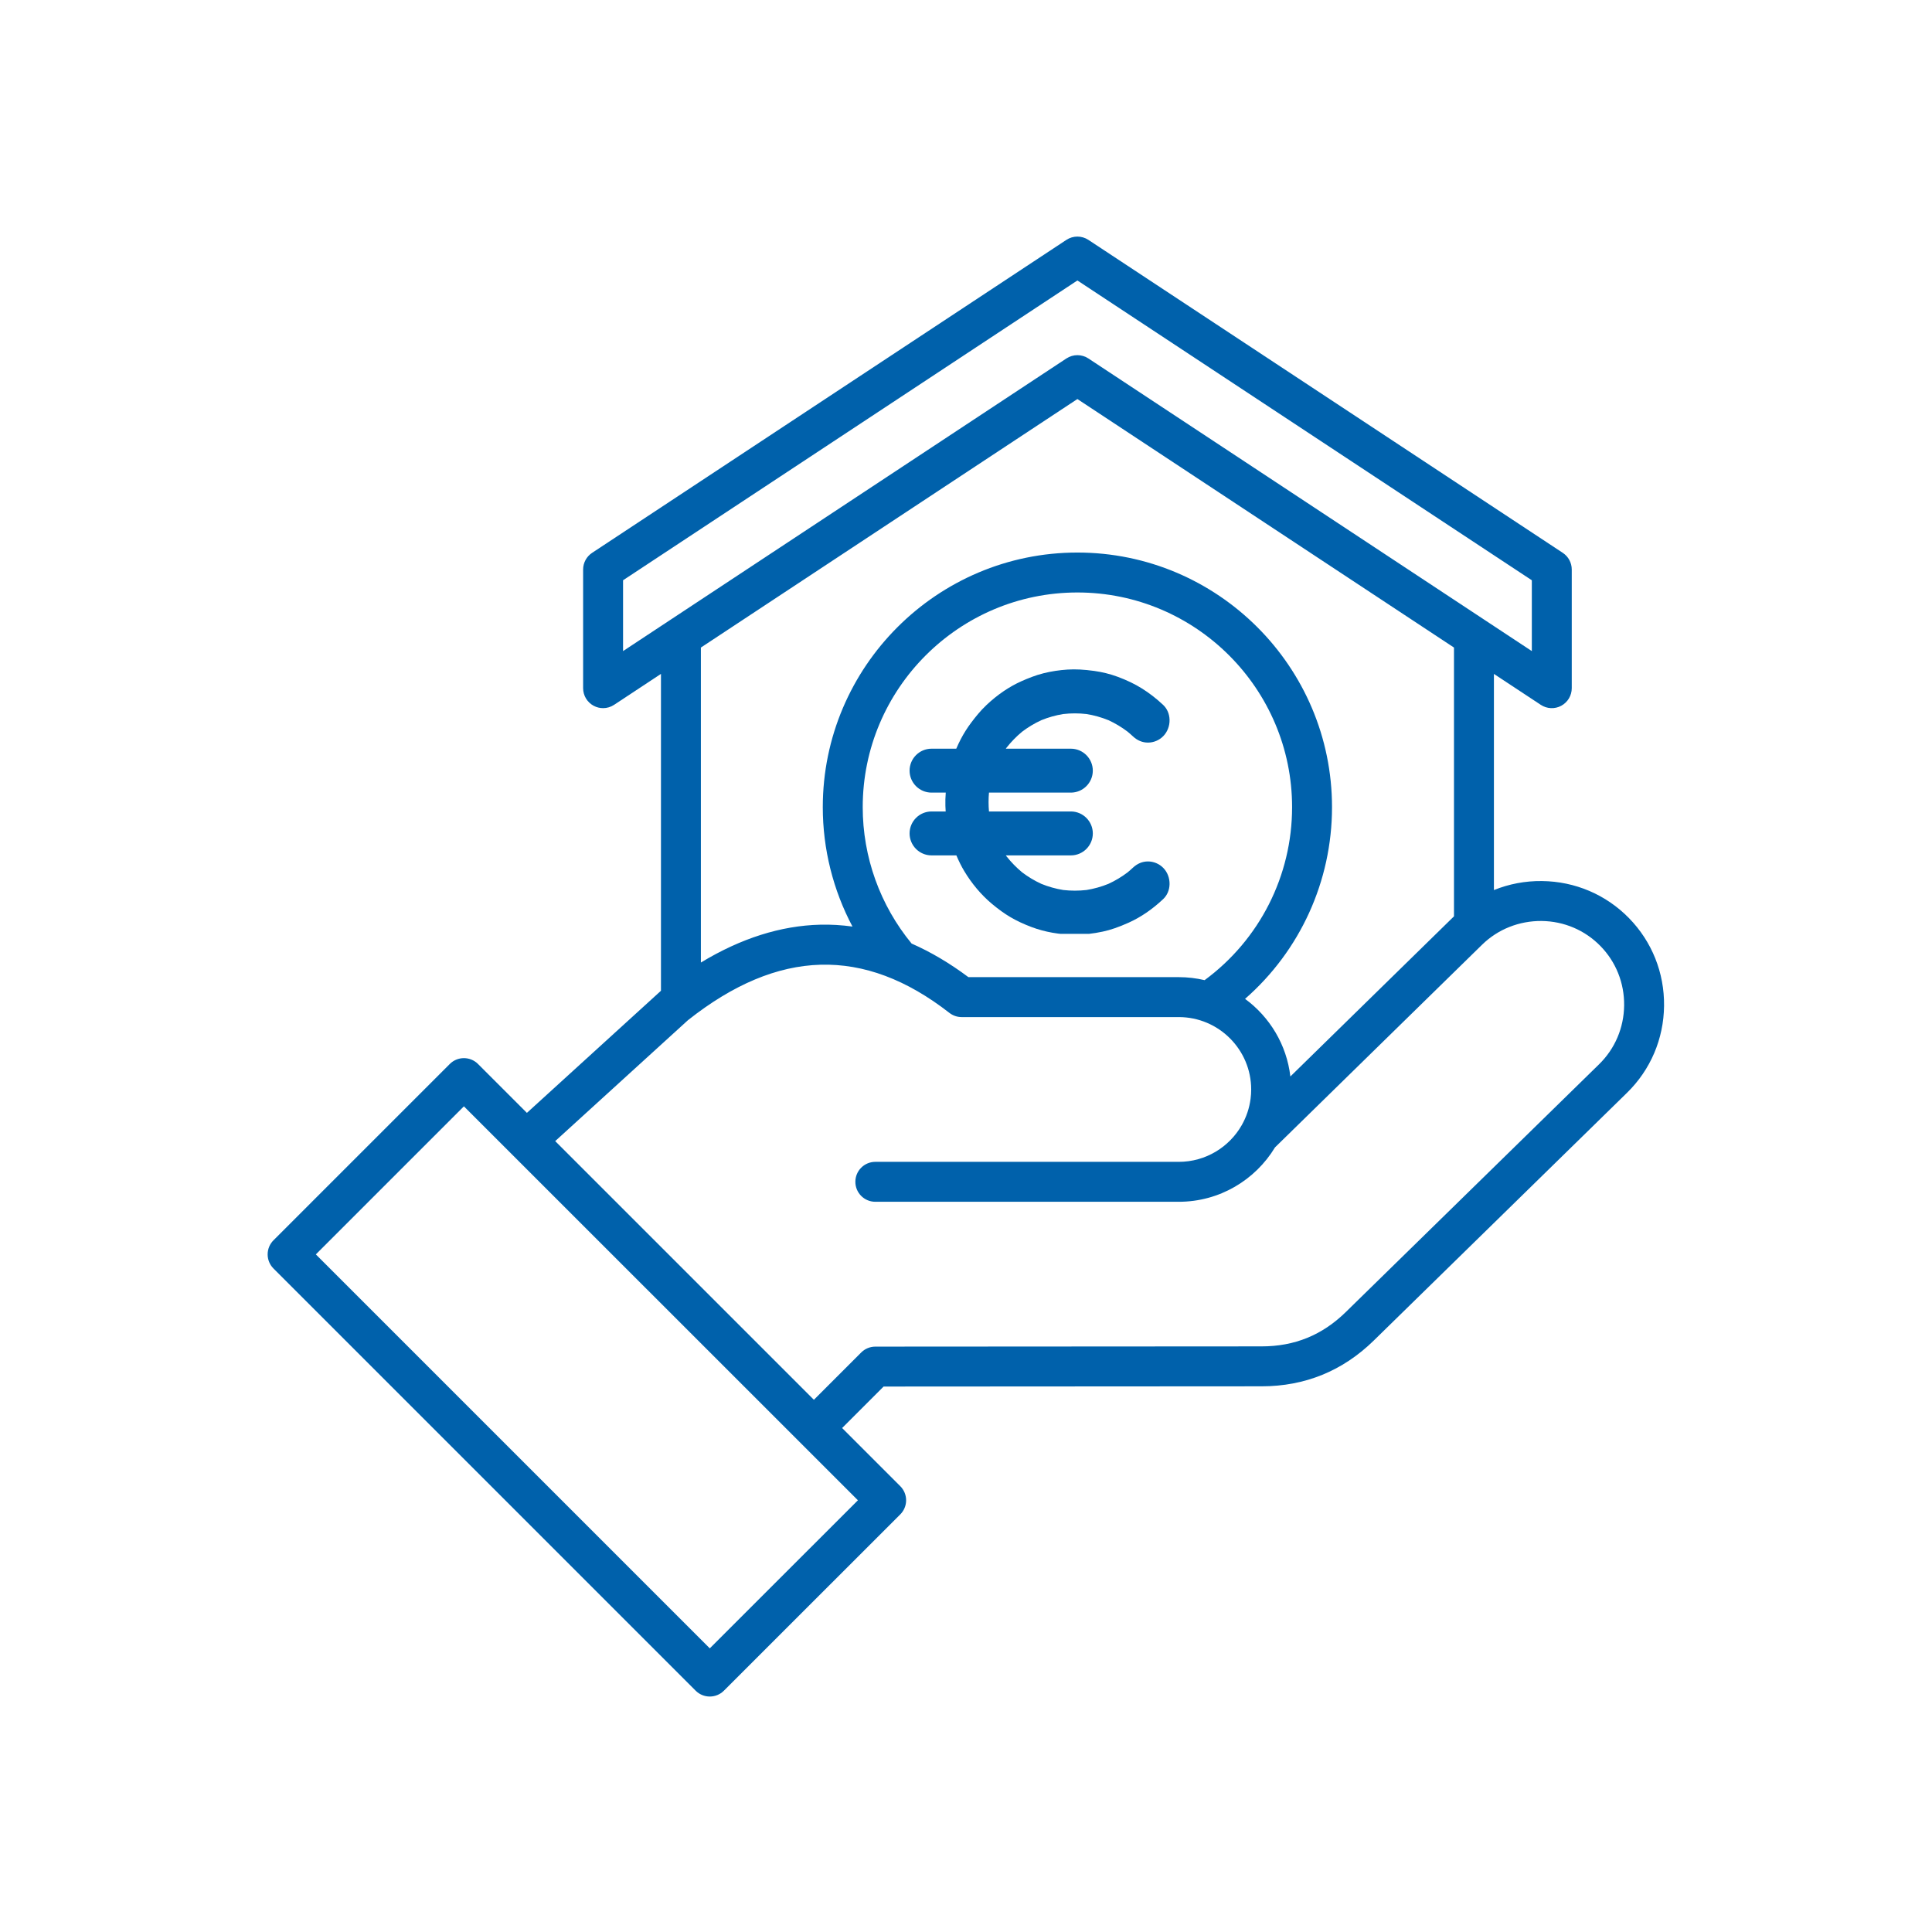 <svg xmlns="http://www.w3.org/2000/svg" xmlns:xlink="http://www.w3.org/1999/xlink" width="1080" zoomAndPan="magnify" viewBox="0 0 810 810" height="1080" preserveAspectRatio="xMidYMid meet" version="1.0"><defs><clipPath id="40b8fbf3f9"><path d="M 112 99 L 698 99 L 698 711.457 L 112 711.457 Z M 112 99 " clip-rule="nonzero"/></clipPath><clipPath id="c366c874a1"><path d="M 388.062 270.418 L 519.645 270.418 L 519.645 402 L 388.062 402 Z M 388.062 270.418 " clip-rule="nonzero"/></clipPath><clipPath id="31ef852752"><path d="M 453.852 270.418 C 417.516 270.418 388.062 299.871 388.062 336.207 C 388.062 372.543 417.516 402 453.852 402 C 490.188 402 519.645 372.543 519.645 336.207 C 519.645 299.871 490.188 270.418 453.852 270.418 Z M 453.852 270.418 " clip-rule="nonzero"/></clipPath><clipPath id="52c3433566"><path d="M 381.312 280.527 L 490.812 280.527 L 490.812 391.527 L 381.312 391.527 Z M 381.312 280.527 " clip-rule="nonzero"/></clipPath></defs><rect x="-81" width="972" fill="#ffffff" y="-81" height="972" fill-opacity="1"/><rect x="-81" width="972" fill="#ffffff" y="-81" height="972" fill-opacity="1"/><g clip-path="url(#40b8fbf3f9)"><path fill="#0061ab" d="M 469.938 354.418 C 469.938 352.625 469.406 346.777 462.551 346.777 L 440.859 346.777 C 425.188 346.777 416.73 334.223 416.73 322.41 C 416.73 310.598 425.188 298.047 440.859 298.047 L 443.332 298.047 L 443.332 288.422 C 443.332 283.797 447.082 280.051 451.703 280.051 C 456.328 280.051 460.074 283.801 460.074 288.422 L 460.074 298.047 L 478.309 298.047 C 482.93 298.047 486.68 301.793 486.68 306.418 C 486.68 311.039 482.93 314.785 478.309 314.785 L 440.863 314.785 C 434.008 314.785 433.473 320.621 433.473 322.41 C 433.473 324.199 434.008 330.035 440.863 330.035 L 462.551 330.035 C 478.223 330.035 486.68 342.598 486.68 354.422 C 486.68 366.242 478.223 378.805 462.551 378.805 L 460.078 378.805 L 460.078 388.426 C 460.078 393.051 456.328 396.797 451.707 396.797 C 447.086 396.797 443.336 393.051 443.336 388.426 L 443.336 378.805 L 425.105 378.805 C 420.48 378.805 416.734 375.055 416.734 370.434 C 416.734 365.812 420.48 362.062 425.105 362.062 L 462.551 362.062 C 469.406 362.059 469.938 356.211 469.938 354.418 Z M 697.664 421.699 C 697.512 435.562 691.996 448.508 682.137 458.152 L 575.965 562.023 C 562.957 574.758 547.121 581.219 528.902 581.219 L 370.453 581.316 L 353.062 598.707 L 377.441 623.082 C 379.012 624.652 379.895 626.781 379.895 629.004 C 379.895 631.223 379.012 633.352 377.441 634.922 L 303.496 708.832 C 301.863 710.465 299.719 711.281 297.578 711.281 C 295.438 711.281 293.297 710.465 291.66 708.832 L 114.66 531.828 C 113.09 530.258 112.211 528.129 112.211 525.91 C 112.211 523.691 113.09 521.562 114.66 519.992 L 188.574 446.082 C 191.84 442.812 197.141 442.809 200.41 446.082 L 220.906 466.574 L 277.113 415.379 L 277.113 282.535 L 257.457 295.508 C 256.066 296.426 254.457 296.891 252.848 296.891 C 251.484 296.891 250.121 296.559 248.879 295.891 C 246.168 294.434 244.477 291.602 244.477 288.523 L 244.477 238.773 C 244.477 235.961 245.891 233.336 248.238 231.785 L 447.094 100.57 C 449.891 98.727 453.52 98.727 456.312 100.57 L 655.207 231.785 C 657.555 233.336 658.965 235.961 658.965 238.773 L 658.965 288.523 C 658.965 291.602 657.273 294.434 654.562 295.895 C 651.852 297.355 648.555 297.207 645.984 295.508 L 626.332 282.539 L 626.332 373.168 C 632.633 370.609 639.449 369.301 646.473 369.383 C 660.348 369.539 673.301 375.051 682.945 384.91 C 692.59 394.77 697.816 407.836 697.664 421.699 Z M 359.684 629 L 194.492 463.836 L 132.418 525.91 L 297.582 691.074 Z M 261.219 272.969 L 280.648 260.145 C 280.781 260.047 280.922 259.957 281.062 259.871 L 447.094 150.285 C 448.496 149.363 450.102 148.902 451.707 148.902 C 453.312 148.902 454.918 149.363 456.316 150.285 L 622.289 259.812 C 622.484 259.934 622.672 260.055 622.855 260.188 L 642.227 272.973 L 642.227 243.281 L 451.707 117.586 L 261.219 243.277 Z M 293.852 271.488 L 293.852 403.551 C 310.566 393.414 327.34 388.082 343.906 387.68 C 348.418 387.57 352.918 387.848 357.402 388.465 C 349.289 373.164 344.957 355.984 344.957 338.406 C 344.957 279.543 392.844 231.656 451.703 231.656 C 510.566 231.656 558.453 279.543 558.453 338.406 C 558.453 369.465 545.031 398.637 521.996 418.777 C 532.309 426.34 539.445 437.988 540.992 451.32 L 609.59 384.176 L 609.59 271.492 L 451.703 167.301 Z M 406.008 409.672 L 494.203 409.672 C 497.93 409.672 501.559 410.113 505.039 410.934 C 528.07 393.984 541.715 367.156 541.715 338.406 C 541.715 288.773 501.336 248.398 451.707 248.398 C 402.074 248.398 361.699 288.773 361.699 338.406 C 361.699 359.309 368.977 379.535 382.199 395.59 C 390.219 399.117 398.164 403.805 406.008 409.672 Z M 680.926 421.516 C 681.027 412.121 677.496 403.281 670.98 396.617 C 664.461 389.957 655.695 386.227 646.289 386.125 C 636.926 386.062 628.039 389.555 621.379 396.07 L 534.543 481.059 C 526.285 494.707 511.293 503.852 494.203 503.852 L 366.984 503.852 C 362.359 503.852 358.613 500.102 358.613 495.48 C 358.613 490.855 362.359 487.109 366.984 487.109 L 494.203 487.109 C 505.52 487.109 515.402 480.887 520.625 471.695 C 521.582 470.008 522.375 468.234 522.988 466.406 C 522.996 466.387 523 466.371 523.008 466.352 C 523.605 464.562 524.031 462.723 524.285 460.852 C 524.301 460.73 524.316 460.605 524.332 460.48 C 524.391 460 524.438 459.52 524.473 459.035 C 524.484 458.891 524.5 458.742 524.508 458.594 C 524.543 457.992 524.566 457.387 524.566 456.781 C 524.566 440.039 510.945 426.418 494.199 426.418 L 403.176 426.418 C 401.312 426.418 399.5 425.793 398.031 424.648 C 362.199 396.723 326.344 397.727 288.434 427.715 L 232.773 478.414 L 341.23 586.867 L 361.066 567.031 C 362.633 565.465 364.762 564.582 366.98 564.578 L 528.898 564.477 C 542.785 564.477 554.348 559.762 564.254 550.059 L 670.434 446.188 C 677.094 439.668 680.82 430.906 680.926 421.516 Z M 680.926 421.516 " fill-opacity="1" fill-rule="nonzero"/></g><g clip-path="url(#c366c874a1)"><g clip-path="url(#31ef852752)"><path fill="#ffffff" d="M 388.062 270.418 L 519.645 270.418 L 519.645 402 L 388.062 402 Z M 388.062 270.418 " fill-opacity="1" fill-rule="nonzero"/></g></g><path fill="#0061ab" d="M 481.301 363.668 C 479.504 363.668 477.965 364.414 476.664 365.637 C 475.883 366.371 475.074 367.07 474.246 367.75 C 471.59 369.762 468.727 371.477 465.707 372.859 C 462.535 374.152 459.234 375.078 455.863 375.617 C 452.398 376.02 448.898 376.02 445.438 375.617 C 442.062 375.078 438.762 374.152 435.586 372.855 C 432.543 371.465 429.66 369.734 426.98 367.695 C 424.402 365.566 422.055 363.16 419.98 360.516 C 418.957 359.105 418.012 357.637 417.152 356.121 L 448.965 356.121 C 452.664 356.121 455.664 353.121 455.664 349.418 C 455.664 345.719 452.664 342.715 448.965 342.715 L 412.438 342.715 C 412.375 342.344 412.312 341.969 412.254 341.594 C 411.863 338.043 411.863 334.461 412.254 330.91 C 412.312 330.539 412.371 330.172 412.438 329.801 L 448.965 329.801 C 452.664 329.801 455.664 326.801 455.664 323.102 C 455.664 319.398 452.664 316.398 448.965 316.398 L 417.145 316.398 C 418.008 314.875 418.957 313.402 419.98 311.984 C 422.055 309.34 424.402 306.934 426.984 304.805 C 429.66 302.77 432.547 301.039 435.59 299.645 C 438.762 298.348 442.066 297.426 445.438 296.887 C 448.902 296.484 452.398 296.484 455.863 296.887 C 459.234 297.426 462.535 298.348 465.707 299.645 C 468.727 301.023 471.586 302.738 474.246 304.75 C 475.074 305.43 475.883 306.129 476.664 306.867 C 477.965 308.09 479.508 308.836 481.301 308.836 C 483.031 308.836 484.715 308.121 485.938 306.867 C 488.383 304.359 488.57 299.836 485.938 297.359 C 483.316 294.895 480.453 292.656 477.418 290.758 C 474.348 288.836 471.023 287.316 467.645 286.066 C 464.664 284.969 461.57 284.215 458.434 283.777 C 454.852 283.281 451.309 282.996 447.695 283.227 C 444.5 283.43 441.289 283.91 438.18 284.68 C 435.121 285.438 432.215 286.59 429.332 287.867 C 424.156 290.16 419.422 293.523 415.285 297.434 C 413.016 299.578 411.066 301.973 409.184 304.473 C 407.613 306.559 406.219 308.773 405.008 311.102 C 404.113 312.816 403.312 314.59 402.598 316.398 L 390.551 316.398 C 386.848 316.398 383.848 319.398 383.848 323.102 C 383.848 326.805 386.848 329.805 390.551 329.805 L 399.273 329.805 C 398.961 332.449 398.781 335.094 398.859 337.773 C 398.91 339.422 399.039 341.074 399.238 342.719 L 390.551 342.719 C 386.848 342.719 383.848 345.719 383.848 349.422 C 383.848 353.121 386.848 356.121 390.551 356.121 L 402.641 356.121 C 403.715 358.801 404.914 361.406 406.387 363.879 C 409.309 368.777 413.039 373.285 417.367 376.93 C 419.742 378.934 422.234 380.793 424.902 382.363 C 427.586 383.945 430.457 385.23 433.359 386.328 C 438.844 388.395 444.816 389.367 450.652 389.379 C 454.395 389.387 458.172 388.914 461.832 388.125 C 465.414 387.355 468.809 386.059 472.156 384.555 C 477.227 382.285 481.867 378.977 485.938 375.148 C 488.57 372.668 488.383 368.145 485.938 365.641 C 484.711 364.383 483.031 363.668 481.301 363.668 Z M 481.301 363.668 " fill-opacity="1" fill-rule="nonzero"/><g clip-path="url(#52c3433566)"><path fill="#0061ab" d="M 450.727 391.879 C 450.699 391.879 450.672 391.879 450.645 391.879 C 444.301 391.867 438.02 390.758 432.477 388.668 C 429.109 387.398 426.215 386.039 423.629 384.516 C 421.086 383.02 418.508 381.16 415.758 378.844 C 411.34 375.125 407.359 370.395 404.238 365.16 C 403.078 363.219 402.023 361.113 400.965 358.625 L 390.551 358.625 C 385.473 358.625 381.348 354.492 381.348 349.418 C 381.348 344.34 385.473 340.211 390.551 340.211 L 396.48 340.211 C 396.422 339.414 396.383 338.621 396.359 337.844 C 396.309 336.102 396.355 334.273 396.512 332.305 L 390.551 332.305 C 385.473 332.305 381.348 328.176 381.348 323.098 C 381.348 318.02 385.473 313.891 390.551 313.891 L 400.922 313.891 C 401.504 312.527 402.129 311.203 402.785 309.938 C 404.055 307.504 405.535 305.156 407.184 302.965 C 408.891 300.695 410.984 298.051 413.562 295.609 C 418.188 291.238 423.152 287.863 428.316 285.57 C 430.781 284.48 434.062 283.113 437.578 282.246 C 440.777 281.453 444.125 280.941 447.535 280.723 C 450.859 280.512 454.434 280.691 458.777 281.293 C 462.152 281.762 465.43 282.578 468.508 283.715 C 472.414 285.156 475.758 286.766 478.742 288.629 C 481.855 290.574 484.852 292.898 487.652 295.531 C 489.332 297.113 490.289 299.336 490.344 301.789 C 490.398 304.363 489.445 306.852 487.727 308.609 C 486.039 310.344 483.695 311.336 481.301 311.336 C 478.953 311.336 476.816 310.445 474.949 308.688 C 474.277 308.055 473.539 307.41 472.695 306.715 C 470.211 304.836 467.523 303.23 464.711 301.938 C 461.758 300.738 458.664 299.871 455.52 299.363 C 452.285 298.992 449.008 298.992 445.777 299.363 C 442.633 299.871 439.539 300.738 436.586 301.941 C 433.75 303.242 431.043 304.867 428.535 306.766 C 426.129 308.758 423.922 311.02 421.977 313.492 C 421.883 313.625 421.785 313.758 421.691 313.891 L 448.961 313.891 C 454.035 313.891 458.164 318.023 458.164 323.098 C 458.164 328.176 454.035 332.305 448.961 332.305 L 414.633 332.305 C 414.406 334.934 414.406 337.582 414.633 340.211 L 448.965 340.211 C 454.039 340.211 458.168 344.34 458.168 349.418 C 458.168 354.496 454.039 358.625 448.965 358.625 L 421.703 358.625 C 421.793 358.754 421.887 358.879 421.977 359.008 C 423.922 361.477 426.129 363.738 428.535 365.734 C 431.043 367.633 433.746 369.258 436.582 370.559 C 439.539 371.762 442.633 372.629 445.777 373.137 C 449.008 373.508 452.285 373.508 455.52 373.137 C 458.668 372.629 461.762 371.762 464.715 370.559 C 467.527 369.27 470.211 367.66 472.699 365.785 C 473.539 365.094 474.273 364.449 474.949 363.812 C 476.816 362.055 478.953 361.164 481.301 361.164 C 483.699 361.164 486.039 362.16 487.73 363.891 C 489.445 365.648 490.398 368.137 490.344 370.711 C 490.289 373.164 489.336 375.387 487.652 376.969 C 483.094 381.258 478.223 384.578 473.18 386.84 C 469.012 388.707 465.676 389.859 462.359 390.574 C 458.328 391.438 454.418 391.879 450.727 391.879 Z M 390.551 345.219 C 388.234 345.219 386.352 347.102 386.352 349.418 C 386.352 351.73 388.234 353.617 390.551 353.617 L 404.332 353.617 L 404.961 355.188 C 406.145 358.133 407.281 360.484 408.535 362.594 C 411.375 367.355 414.988 371.652 418.98 375.012 C 421.516 377.148 423.867 378.844 426.168 380.203 C 428.504 381.578 431.148 382.812 434.242 383.98 C 439.227 385.859 444.902 386.859 450.656 386.871 C 450.68 386.871 450.703 386.871 450.727 386.871 C 454.062 386.871 457.621 386.469 461.305 385.676 C 464.266 385.039 467.297 383.988 471.137 382.27 C 475.668 380.238 480.07 377.227 484.223 373.32 C 484.918 372.668 485.316 371.699 485.34 370.602 C 485.363 369.383 484.918 368.18 484.145 367.387 C 483.395 366.613 482.355 366.172 481.301 366.172 C 480.258 366.172 479.301 366.594 478.379 367.461 C 477.609 368.184 476.777 368.91 475.836 369.684 L 475.758 369.746 C 472.957 371.867 469.926 373.68 466.75 375.133 L 466.656 375.176 C 463.316 376.539 459.82 377.52 456.258 378.09 L 456.152 378.102 C 452.5 378.527 448.797 378.527 445.148 378.102 L 445.043 378.09 C 441.484 377.52 437.984 376.539 434.645 375.172 L 434.547 375.133 C 431.348 373.668 428.293 371.836 425.469 369.688 L 425.391 369.629 C 422.676 367.387 420.195 364.84 418.012 362.062 L 417.953 361.98 C 416.867 360.484 415.867 358.93 414.977 357.352 L 412.859 353.613 L 448.965 353.613 C 451.277 353.613 453.16 351.73 453.16 349.418 C 453.16 347.102 451.277 345.219 448.965 345.219 L 410.34 345.219 L 409.973 343.148 C 409.902 342.758 409.84 342.363 409.781 341.969 L 409.766 341.867 C 409.355 338.141 409.355 334.359 409.766 330.633 L 409.781 330.531 C 409.84 330.141 409.902 329.754 409.973 329.363 L 410.336 327.297 L 448.965 327.297 C 451.277 327.297 453.16 325.414 453.16 323.098 C 453.16 320.781 451.277 318.898 448.965 318.898 L 412.852 318.898 L 414.965 315.16 C 415.863 313.578 416.867 312.016 417.953 310.516 L 418.012 310.438 C 420.195 307.656 422.68 305.109 425.391 302.871 L 425.469 302.809 C 428.293 300.66 431.348 298.832 434.551 297.363 L 434.645 297.324 C 437.988 295.961 441.484 294.98 445.043 294.41 L 445.148 294.395 C 448.797 293.973 452.496 293.973 456.152 294.395 L 456.258 294.41 C 459.816 294.98 463.312 295.961 466.652 297.32 L 466.746 297.363 C 469.922 298.82 472.953 300.633 475.754 302.75 L 475.836 302.812 C 476.781 303.594 477.613 304.32 478.379 305.039 C 479.301 305.906 480.258 306.328 481.301 306.328 C 482.355 306.328 483.395 305.887 484.145 305.113 C 484.918 304.324 485.363 303.121 485.336 301.898 C 485.316 300.801 484.918 299.836 484.223 299.18 C 481.66 296.77 478.926 294.652 476.09 292.875 C 473.402 291.195 470.355 289.734 466.777 288.414 C 464.031 287.402 461.109 286.676 458.09 286.254 C 454.035 285.691 450.879 285.527 447.855 285.723 C 444.742 285.922 441.691 286.387 438.781 287.109 C 435.66 287.879 432.766 289.078 430.344 290.152 C 425.699 292.211 421.211 295.27 417.004 299.25 C 414.691 301.438 412.766 303.875 411.184 305.977 C 409.699 307.949 408.367 310.062 407.227 312.254 C 406.395 313.848 405.621 315.551 404.926 317.316 L 404.301 318.898 L 390.551 318.898 C 388.234 318.898 386.352 320.781 386.352 323.098 C 386.352 325.414 388.234 327.297 390.551 327.297 L 402.09 327.297 L 401.758 330.094 C 401.426 332.922 401.293 335.406 401.363 337.695 C 401.406 339.227 401.531 340.812 401.723 342.414 L 402.062 345.219 Z M 390.551 345.219 " fill-opacity="1" fill-rule="nonzero"/></g></svg>